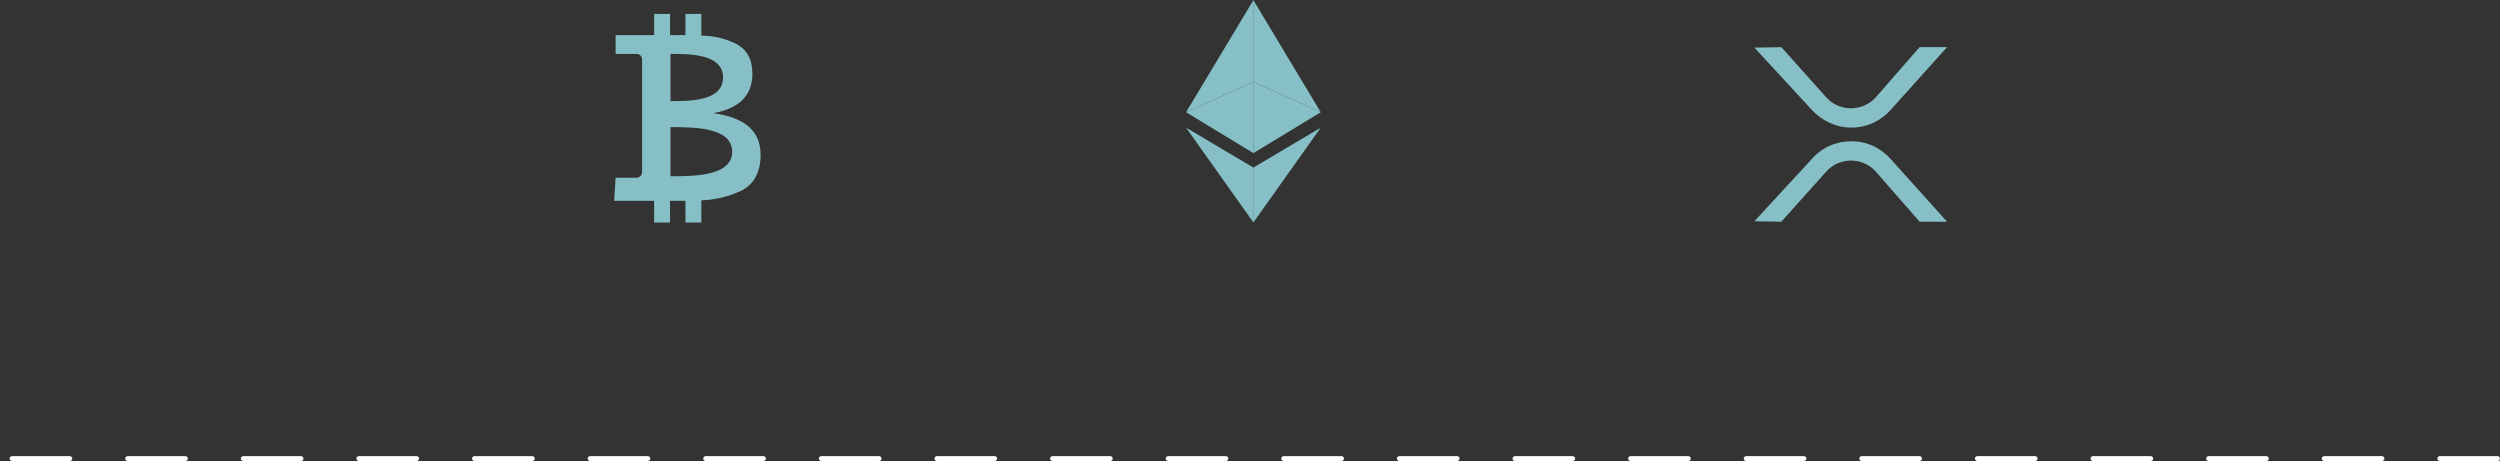 <?xml version="1.0" encoding="utf-8"?>
<!-- Generator: Adobe Illustrator 27.0.1, SVG Export Plug-In . SVG Version: 6.00 Build 0)  -->
<svg version="1.1" id="Calque_1" xmlns="http://www.w3.org/2000/svg" xmlns:xlink="http://www.w3.org/1999/xlink" x="0px" y="0px"
	 viewBox="0 0 519 95.7" style="enable-background:new 0 0 519 95.7;" xml:space="preserve">
<rect x="0" y="0" width="519" height="95.7" fill="#333333" stroke="none"/>
<style type="text/css">
	.st0{fill:#86C0C6;stroke:#FFFFFF;stroke-linecap:round;stroke-dasharray:12;}
	.st1{fill:#86C0C6;}
</style>
<line id="Ligne_2" class="st0" x1="518.5" y1="95.2" x2="0.5" y2="95.2"/>
<g id="Logos-Crypto" transform="translate(3.15 -59.696)">
	<g id="Groupe_7725" transform="translate(124.35 62.588)">
		<path id="Tracé_9599" class="st1" d="M20.6,20.6L20.6,20.6c5.4-1,8.1-3.7,8.1-8.2c0-2.9-1.1-5-3.4-6.2c-2.2-1.1-4.7-1.7-7.2-1.7
			V0h-3.3v4.4h-3.2V0H8.3v4.4h-8v3.9h4.3c0.7,0,1.2,0.5,1.2,1.2v23.3c0,0.7-0.5,1.2-1.2,1.2H0.3L0,38.8h8.3v4.5h3.3v-4.5h3.2v4.5
			h3.3v-4.6c2.9-0.1,5.7-0.8,8.3-2c2.7-1.4,4-3.9,4-7.5C30.4,24.3,27.1,21.5,20.6,20.6z M11.7,8.3c4.1,0,10.9,0,10.9,4.9
			s-6.8,4.9-10.9,4.9C11.7,18.1,11.7,8.3,11.7,8.3z M11.7,33.7V23.5c4.8,0,12.8,0,12.8,5.1S16.5,33.7,11.7,33.7L11.7,33.7z"/>
	</g>
	<g id="Groupe_7729" transform="translate(361.062 69.484)">
		<g id="Groupe_7728">
			<g id="Groupe_7726" transform="translate(0 19.543)">
				<path id="Tracé_9600" class="st1" d="M5.6,16.7L0,16.6L11.9,3.7C14,1.3,16.9,0,20.1,0h0.1c3.2,0,6.1,1.4,8.2,3.8L40,16.7h-5.7
					l-9-10.3c-2.5-2.9-6.9-3.2-9.8-0.7c-0.2,0.2-0.4,0.4-0.6,0.6L5.6,16.7z"/>
			</g>
			<g id="Groupe_7727">
				<path id="Tracé_9601" class="st1" d="M5.6,0L0,0.1L11.9,13c2.1,2.3,5.1,3.7,8.2,3.7h0.1c3.2,0,6.1-1.4,8.2-3.8L40,0h-5.7
					l-9,10.3c-2.5,2.9-6.9,3.2-9.8,0.7c-0.2-0.2-0.4-0.4-0.6-0.6L5.6,0z"/>
			</g>
		</g>
	</g>
	<g id="Groupe_7733" transform="translate(243.075 59.696)">
		<g id="Groupe_7732" transform="translate(0 0)">
			<g id="Groupe_7730">
				<path id="Tracé_9602" class="st1" d="M14,0v17L0,23.3L14,0z"/>
				<path id="Tracé_9603" class="st1" d="M14,17v14.8L0,23.3L14,17z"/>
				<path id="Tracé_9604" class="st1" d="M14,34.8v11.4L0,26.5L14,34.8z"/>
			</g>
			<g id="Groupe_7731" transform="translate(13.961)">
				<path id="Tracé_9605" class="st1" d="M0,0v17l14,6.3L0,0z"/>
				<path id="Tracé_9606" class="st1" d="M0,17v14.8l14-8.5L0,17z"/>
				<path id="Tracé_9607" class="st1" d="M0,34.8v11.4l14-19.7L0,34.8z"/>
			</g>
		</g>
	</g>
</g>
</svg>
